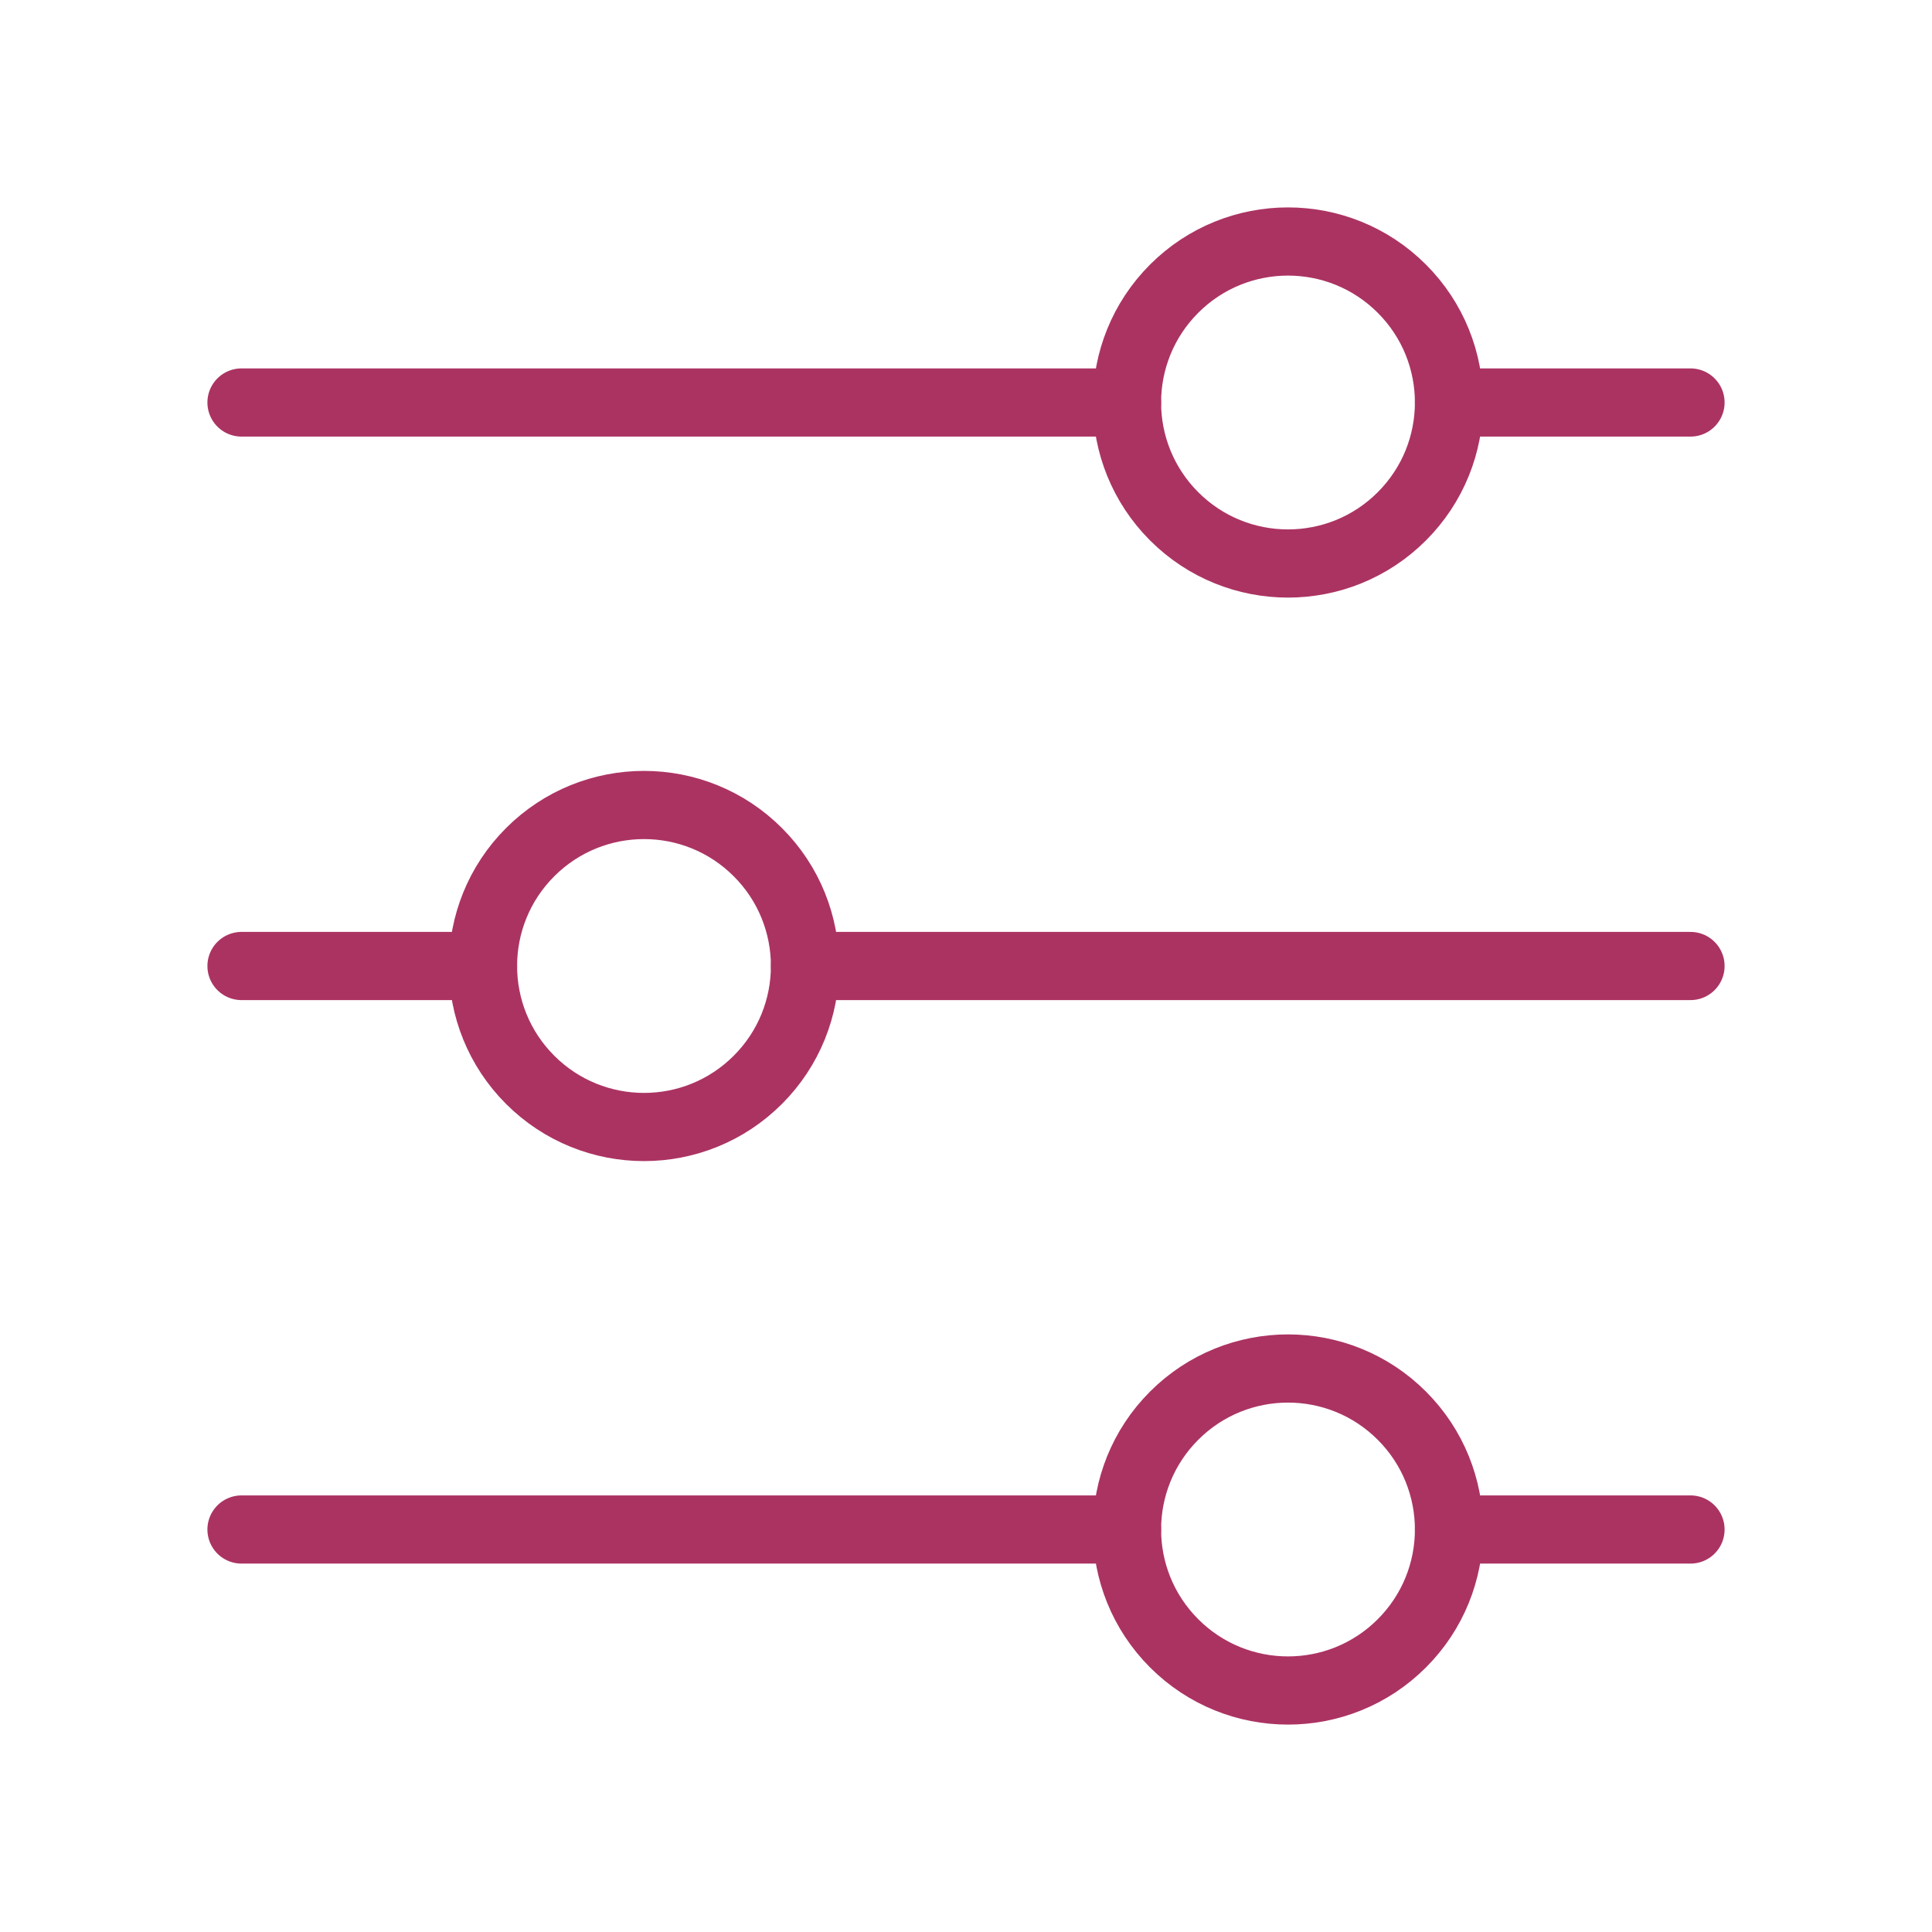 <svg width="51" height="51" viewBox="0 0 51 51" fill="none" xmlns="http://www.w3.org/2000/svg">
<path d="M38.25 10.625H44.625" stroke="#AB3362" stroke-width="1.8" stroke-linecap="round" stroke-linejoin="round"/>
<path d="M6.375 10.625H29.75" stroke="#AB3362" stroke-width="1.8" stroke-linecap="round" stroke-linejoin="round"/>
<path d="M21.25 25.5H44.625" stroke="#AB3362" stroke-width="1.8" stroke-linecap="round" stroke-linejoin="round"/>
<path d="M6.375 25.5H12.75" stroke="#AB3362" stroke-width="1.8" stroke-linecap="round" stroke-linejoin="round"/>
<path d="M38.25 40.375H44.625" stroke="#AB3362" stroke-width="1.8" stroke-linecap="round" stroke-linejoin="round"/>
<path d="M6.375 40.375H29.75" stroke="#AB3362" stroke-width="1.8" stroke-linecap="round" stroke-linejoin="round"/>
<path d="M37.005 7.62C38.665 9.28 38.665 11.97 37.005 13.63C35.346 15.29 32.654 15.29 30.995 13.63C29.335 11.97 29.335 9.28 30.995 7.62C32.654 5.96 35.346 5.96 37.005 7.62" stroke="#AB3362" stroke-width="1.8" stroke-linecap="round" stroke-linejoin="round"/>
<path d="M20.005 22.495C21.665 24.154 21.665 26.846 20.005 28.505C18.346 30.165 15.655 30.165 13.995 28.505C12.335 26.846 12.335 24.154 13.995 22.495C15.655 20.835 18.346 20.835 20.005 22.495" stroke="#AB3362" stroke-width="1.8" stroke-linecap="round" stroke-linejoin="round"/>
<path d="M37.005 37.37C38.665 39.029 38.665 41.721 37.005 43.38C35.346 45.04 32.654 45.04 30.995 43.38C29.335 41.721 29.335 39.029 30.995 37.37C32.654 35.71 35.346 35.71 37.005 37.37" stroke="#AB3362" stroke-width="1.8" stroke-linecap="round" stroke-linejoin="round"/>
</svg>
